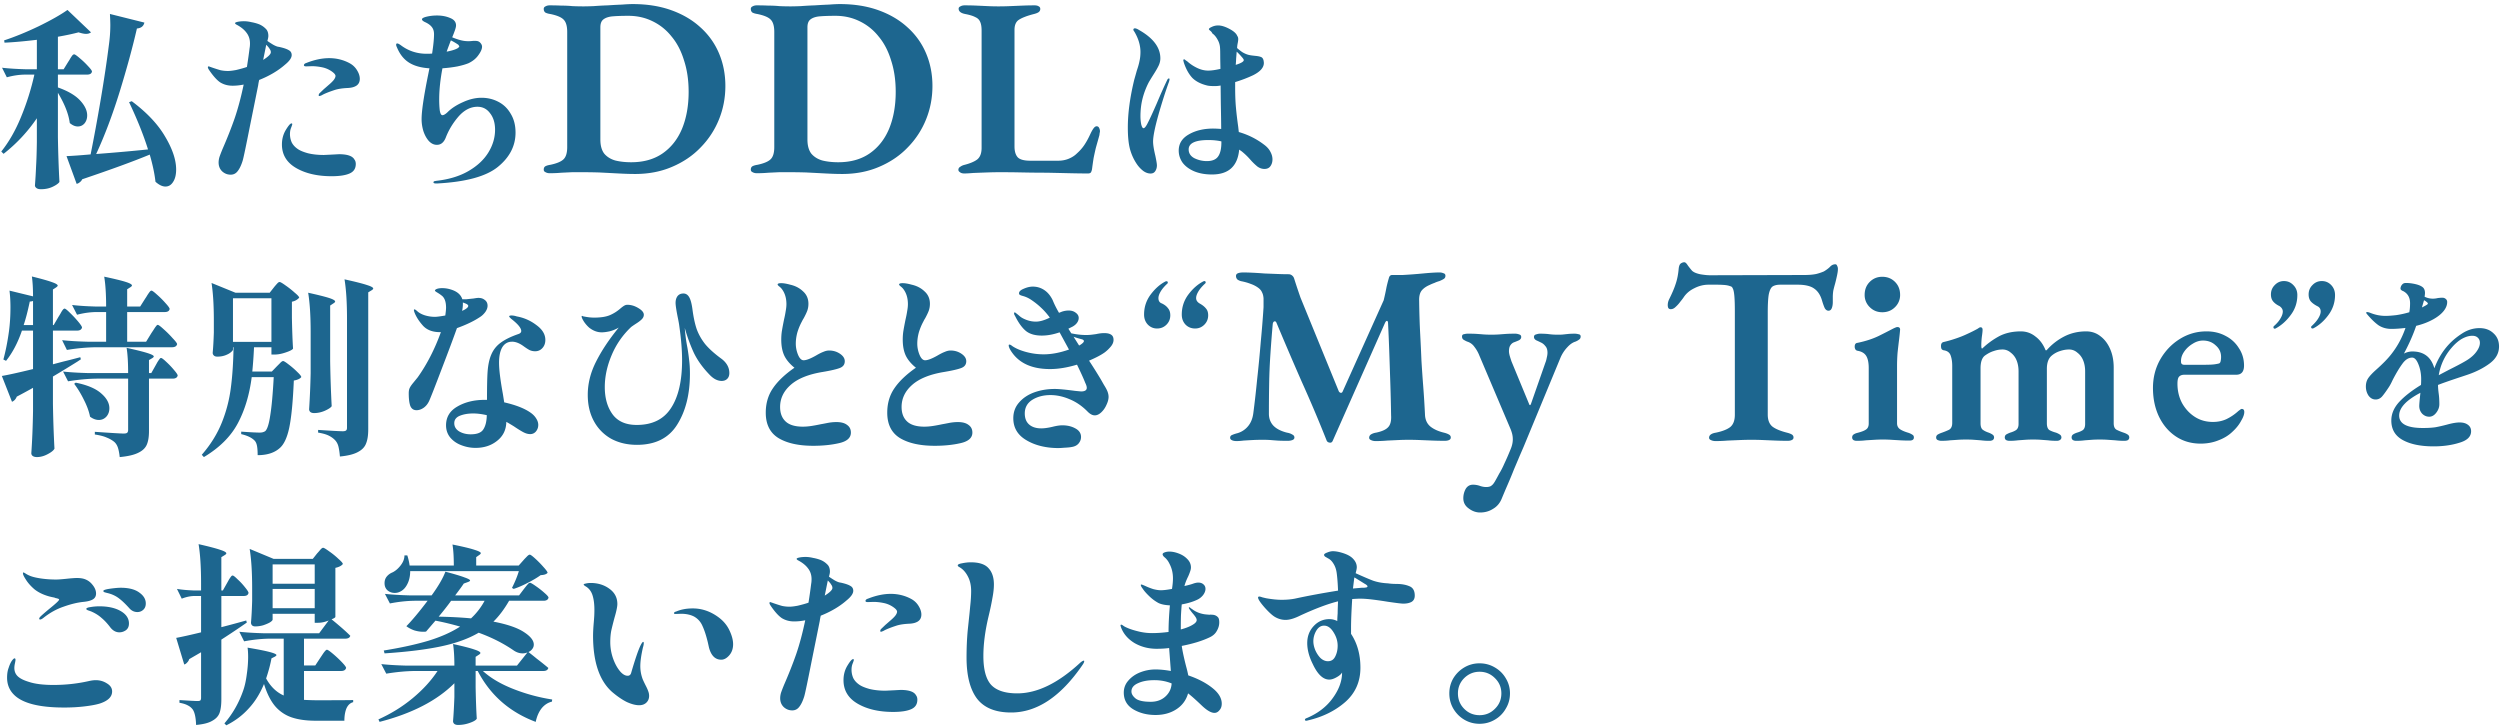 <svg width="392" height="114" fill="none" xmlns="http://www.w3.org/2000/svg"><path d="M231.994 113.49c-.86 0-1.65-.21-2.37-.63-.72-.42-1.3-1-1.74-1.74-.42-.72-.63-1.52-.63-2.4 0-.86.21-1.65.63-2.37.44-.72 1.02-1.29 1.74-1.71a4.62 4.62 0 012.37-.63c.86 0 1.65.21 2.37.63.74.42 1.32.99 1.74 1.71.44.72.66 1.51.66 2.37 0 .88-.22 1.68-.66 2.4-.42.74-1 1.32-1.74 1.74-.72.42-1.51.63-2.37.63zm0-1.35c.94 0 1.74-.33 2.4-.99.68-.66 1.02-1.47 1.02-2.43 0-.94-.34-1.74-1.02-2.4-.66-.66-1.46-.99-2.4-.99-.92 0-1.72.33-2.4.99-.66.66-.99 1.46-.99 2.4 0 .96.33 1.77.99 2.43.66.66 1.46.99 2.4.99zm-13.04-20.58c.8 0 1.48.12 2.04.36.56.22.84.71.84 1.47 0 .46-.17.79-.51.99-.34.18-.77.27-1.29.27-.28 0-1.1-.1-2.46-.3-.72-.12-1.48-.23-2.28-.33-.8-.1-1.47-.15-2.01-.15-.28 0-.7.02-1.26.06-.12 1.92-.18 3.43-.18 4.53v.93c.98 1.48 1.47 3.25 1.47 5.31 0 2.18-.79 3.97-2.37 5.37-1.58 1.38-3.52 2.34-5.82 2.88-.14.04-.24.06-.3.06-.14 0-.21-.05-.21-.15 0-.12.1-.21.3-.27 1.7-.72 3.03-1.73 3.99-3.03.98-1.32 1.49-2.63 1.53-3.93v-.18c-.14.26-.43.51-.87.75-.42.24-.8.36-1.14.36-.96 0-1.82-.81-2.58-2.43-.58-1.16-.87-2.26-.87-3.3s.33-1.92.99-2.64c.68-.74 1.51-1.11 2.49-1.11.42 0 .83.1 1.23.3 0-.24.02-.64.06-1.2 0-.34.02-.97.06-1.89-1.6.4-3.57 1.14-5.91 2.22-.92.46-1.69.69-2.31.69-.58 0-1.13-.15-1.65-.45-.42-.24-.97-.74-1.65-1.5-.68-.78-1.02-1.3-1.02-1.56 0-.1.07-.15.21-.15.08 0 .23.04.45.12.24.06.45.11.63.15.92.16 1.72.24 2.4.24.76 0 1.45-.06 2.07-.18 2.02-.44 4.28-.86 6.78-1.26-.04-1.1-.11-2.02-.21-2.76-.08-.58-.25-1.07-.51-1.47-.24-.4-.53-.68-.87-.84-.06-.04-.18-.11-.36-.21-.16-.1-.24-.21-.24-.33 0-.12.16-.24.48-.36.34-.14.64-.21.9-.21.4 0 .87.08 1.41.24.82.24 1.41.56 1.77.96.38.4.57.84.57 1.32 0 .18-.06.49-.18.93 1.14.52 2.05.91 2.73 1.17.7.24 1.48.38 2.34.42.38.06.82.09 1.32.09zm-5.46.6h.36c.2-.02.34-.04.42-.06.1-.04.15-.09.15-.15 0-.12-.15-.26-.45-.42l-1.59-.99c-.04.12-.06.21-.06.27l-.18 1.47 1.35-.12zm-5.28 11.52c.52 0 .9-.24 1.14-.72.26-.5.39-1.07.39-1.71 0-.74-.22-1.45-.66-2.13-.42-.68-.91-1.02-1.47-1.02-.5 0-.91.27-1.23.81-.3.52-.45 1.07-.45 1.65 0 .42.1.88.3 1.38.22.5.5.92.84 1.26.36.32.74.48 1.14.48zm-21.894 2.22c1.52.52 2.77 1.17 3.75 1.95 1 .78 1.5 1.61 1.5 2.49 0 .42-.12.76-.36 1.02-.22.28-.48.42-.78.42-.52 0-1.18-.38-1.98-1.14-.92-.88-1.64-1.52-2.16-1.92-.3 1.06-.91 1.89-1.83 2.49-.92.6-2.01.9-3.27.9-1.34 0-2.51-.3-3.51-.9-.98-.6-1.47-1.47-1.47-2.61 0-.72.24-1.35.72-1.89.48-.56 1.1-.99 1.86-1.29.78-.3 1.58-.45 2.4-.45.7 0 1.5.08 2.4.24l-.27-3.6c-.58.08-1.23.12-1.95.12-1.28 0-2.44-.3-3.48-.9-1.02-.62-1.72-1.43-2.1-2.43-.06-.18-.09-.29-.09-.33 0-.08.04-.12.12-.12.06 0 .13.03.21.09.08.06.14.1.18.12.12.1.41.24.87.42.48.18 1.03.34 1.65.48.64.14 1.28.21 1.92.21.8 0 1.66-.06 2.58-.18 0-1.18.07-2.57.21-4.17-.8-.04-1.41-.17-1.83-.39a6.61 6.61 0 01-1.41-1.05c-.46-.44-.8-.83-1.02-1.17-.2-.26-.3-.45-.3-.57 0-.06.03-.09.09-.09s.27.08.63.24c.38.18.79.34 1.23.48.46.12.86.18 1.2.18.42 0 1-.07 1.74-.21.1-.64.15-1.19.15-1.65 0-.82-.17-1.56-.51-2.22-.14-.3-.28-.53-.42-.69-.12-.16-.27-.31-.45-.45-.16-.16-.24-.3-.24-.42s.11-.22.33-.3c.22-.08.46-.12.72-.12.46 0 .95.1 1.47.3.54.2.99.49 1.35.87.38.38.57.82.57 1.32 0 .2-.05.43-.15.69-.08.24-.18.49-.3.75-.26.52-.45 1.01-.57 1.47.62-.14 1.09-.27 1.41-.39.3-.1.55-.15.75-.15.34 0 .61.09.81.27.22.18.33.42.33.72 0 .32-.13.65-.39.99-.26.32-.57.56-.93.72-.68.32-1.48.56-2.4.72-.04.38-.08.93-.12 1.65-.02.5-.03 1.26-.03 2.28.9-.24 1.59-.53 2.07-.87.28-.2.42-.4.42-.6 0-.14-.06-.3-.18-.48s-.25-.35-.39-.51c-.14-.16-.26-.31-.36-.45-.2-.26-.3-.42-.3-.48s.03-.09.09-.09c.04 0 .11.05.21.15l.27.18c.32.24.68.43 1.08.57.42.14.83.22 1.23.24.16.02.29.03.39.03.12-.02.23-.02.33 0 .4 0 .72.13.96.39.14.14.21.41.21.81 0 .46-.13.91-.39 1.35-.24.44-.63.78-1.17 1.02-1.14.54-2.58.98-4.32 1.32.1.74.32 1.78.66 3.12.16.58.28 1.08.36 1.5zm-5.88 4.14c.92 0 1.68-.27 2.28-.81.62-.56.95-1.25.99-2.07-.84-.34-1.74-.51-2.7-.51-1.04 0-1.9.16-2.58.48-.68.3-1.02.73-1.02 1.29 0 .38.22.75.66 1.11.44.34 1.23.51 2.37.51zm-21.896 1.68c-2.44 0-4.22-.72-5.34-2.16-1.1-1.46-1.65-3.61-1.65-6.45 0-1.5.06-2.91.18-4.23.14-1.32.22-2.08.24-2.28.02-.14.07-.65.15-1.53.1-.88.15-1.68.15-2.4 0-.88-.17-1.64-.51-2.28-.34-.66-.77-1.14-1.29-1.44-.2-.1-.3-.2-.3-.3 0-.14.23-.25.69-.33.48-.1.93-.15 1.35-.15 1.32 0 2.25.31 2.79.93.56.6.84 1.45.84 2.55 0 .62-.08 1.34-.24 2.16-.14.82-.35 1.81-.63 2.97-.52 2.22-.78 4.25-.78 6.09 0 2.12.41 3.63 1.23 4.53.84.88 2.2 1.32 4.08 1.32 3.12 0 6.41-1.6 9.87-4.8.26-.22.45-.33.57-.33.04 0 .06.03.06.09 0 .14-.1.35-.3.63-3.4 4.94-7.12 7.41-11.16 7.41zm-25.833-17.55c-1.08.94-2.42 1.73-4.02 2.37-.08.36-.13.63-.15.81-.22 1.1-.65 3.23-1.29 6.39-.62 3.14-1 4.95-1.14 5.43-.22.72-.48 1.27-.78 1.65-.28.38-.65.57-1.11.57-.5 0-.94-.17-1.32-.51-.38-.36-.57-.83-.57-1.41 0-.24.04-.51.12-.81.1-.3.26-.72.48-1.26.76-1.74 1.4-3.36 1.92-4.86.52-1.52.99-3.28 1.41-5.28-.6.12-1.18.18-1.74.18-.72 0-1.36-.17-1.92-.51-.54-.36-1.14-1.03-1.8-2.01-.1-.16-.15-.28-.15-.36 0-.1.04-.15.12-.15.06 0 .12.02.18.06.08.02.17.05.27.09.58.2 1.05.35 1.41.45.38.08.77.12 1.17.12.3 0 .72-.05 1.26-.15.68-.16 1.25-.32 1.71-.48.18-1.14.32-2.13.42-2.97.04-.2.06-.44.06-.72 0-.66-.19-1.23-.57-1.71-.36-.48-.89-.9-1.59-1.26-.12-.08-.18-.15-.18-.21 0-.08.14-.15.42-.21.3-.06.63-.09.99-.09s.75.05 1.17.15c.44.08.84.19 1.2.33.38.16.71.38.99.66.3.26.45.65.45 1.17 0 .18-.05.44-.15.78.16.12.45.31.87.57.28.16.53.27.75.33.24.04.39.07.45.09.6.14 1.04.3 1.32.48.28.16.42.41.42.75 0 .44-.36.95-1.08 1.53zm-3.39-.78c.8-.5 1.2-.9 1.2-1.2 0-.18-.06-.35-.18-.51-.1-.18-.28-.4-.54-.66l-.48 2.37zm13.53.51a3 3 0 011.2 1.14c.28.46.42.9.42 1.32 0 .48-.18.84-.54 1.08-.34.22-.81.34-1.41.36-.8.04-1.45.14-1.95.3-.98.32-1.67.6-2.07.84-.2.08-.31.12-.33.12-.1 0-.15-.04-.15-.12 0-.06.03-.15.09-.27l.72-.69c.12-.1.35-.3.69-.6.36-.3.64-.57.84-.81.2-.26.3-.48.3-.66 0-.18-.16-.39-.48-.63-.48-.36-1.01-.6-1.59-.72-.58-.12-1.12-.18-1.62-.18l-.9.03c-.24 0-.36-.06-.36-.18 0-.16.13-.28.39-.36 1.26-.5 2.45-.75 3.57-.75 1.14 0 2.2.26 3.18.78zm-1.65 14.28c1.32 0 2.13.28 2.43.84.14.18.21.41.21.69 0 .72-.33 1.22-.99 1.5-.64.28-1.57.42-2.79.42-2.24 0-4.1-.43-5.58-1.29-1.48-.86-2.22-2.09-2.22-3.69 0-.86.21-1.63.63-2.31.4-.66.69-.99.87-.99.08 0 .12.04.12.12 0 .06-.05.22-.15.48-.1.24-.16.45-.18.63a3.245 3.245 0 00.24 1.74c.2.4.52.75.96 1.05.34.24.87.46 1.59.66.74.18 1.57.27 2.49.27l1.26-.06 1.11-.06zm-40.98 2.4c-.56 0-1.21-.17-1.95-.51-.72-.36-1.48-.88-2.28-1.56-2-1.76-3-4.71-3-8.85 0-.52.04-1.24.12-2.16.02-.24.04-.51.06-.81.02-.32.03-.68.03-1.08 0-.86-.09-1.59-.27-2.19-.18-.62-.51-1.09-.99-1.41-.28-.16-.42-.28-.42-.36 0-.06.11-.11.33-.15.24-.06.49-.09.75-.09 1.14 0 2.12.3 2.94.9.84.6 1.26 1.4 1.26 2.4 0 .42-.15 1.14-.45 2.16-.22.82-.39 1.5-.51 2.04-.1.54-.15 1.13-.15 1.77 0 .86.14 1.7.42 2.52.28.8.63 1.46 1.05 1.98.42.52.84.78 1.26.78.3 0 .49-.18.57-.54.58-1.98 1.04-3.34 1.38-4.08.22-.46.38-.69.48-.69.06 0 .09.06.09.18 0 .2-.04.42-.12.66-.28 1.22-.42 2.21-.42 2.97 0 .68.12 1.35.36 2.01.1.24.25.56.45.96.2.38.34.69.42.93.1.24.15.49.15.75 0 .44-.15.8-.45 1.08-.28.26-.65.39-1.11.39zm12.87-7.14c-.94 0-1.58-.63-1.92-1.89l-.18-.81c-.26-1.08-.54-1.94-.84-2.58-.28-.66-.73-1.16-1.35-1.5-.56-.28-1.23-.42-2.01-.42l-.87.03c-.16 0-.24-.04-.24-.12 0-.12.12-.21.36-.27.74-.32 1.6-.48 2.58-.48 1.42 0 2.75.45 3.99 1.35.8.58 1.39 1.28 1.77 2.1.38.8.57 1.52.57 2.16 0 .7-.2 1.28-.6 1.74-.4.46-.82.69-1.26.69zm-31.014-15.6c.1-.12.26-.29.48-.51.22-.24.39-.36.51-.36s.41.21.87.63c.46.42.89.86 1.29 1.32.42.46.63.76.63.9-.18.22-.54.34-1.08.36-.52.38-1.19.78-2.01 1.2-.8.42-1.54.74-2.22.96l-.27-.15c.48-.96.84-1.84 1.08-2.64h-17.04c0 .78-.15 1.46-.45 2.04-.28.56-.65.95-1.11 1.17-.26.14-.55.21-.87.21-.42 0-.79-.13-1.11-.39-.32-.28-.48-.66-.48-1.14 0-.4.11-.74.33-1.02.24-.3.56-.53.96-.69.46-.24.88-.61 1.26-1.11.38-.5.57-1.01.57-1.53h.45c.18.58.3 1.11.36 1.59h6.93c0-1.34-.07-2.44-.21-3.3 1.68.34 2.84.62 3.48.84.64.2.96.37.96.51 0 .08-.07.17-.21.27l-.51.36v1.32h6.66l.75-.84zm.06 4.53c.08-.1.19-.24.33-.42.16-.2.28-.34.36-.42.1-.1.19-.15.27-.15.12 0 .42.17.9.51.5.34.96.7 1.38 1.08.42.36.63.61.63.75-.08.32-.34.48-.78.48h-5.4c-.76 1.32-1.58 2.41-2.46 3.27 2.18.42 3.78.97 4.8 1.65 1.02.66 1.53 1.31 1.53 1.95 0 .26-.08.49-.24.69-.14.2-.34.36-.6.48.32.24.76.59 1.32 1.05.58.44 1.18.92 1.8 1.44-.08.32-.34.48-.78.48h-9.48c1.2 1.1 2.79 2.04 4.77 2.82 1.98.78 4.01 1.33 6.09 1.65l-.03.33c-.64.16-1.18.51-1.62 1.05-.44.56-.75 1.27-.93 2.13-4.1-1.54-7.13-4.2-9.09-7.98h-.33v2.55c.04 2.06.1 3.7.18 4.92-.1.22-.46.44-1.08.66-.6.22-1.22.33-1.86.33-.26 0-.46-.06-.6-.18a.576.576 0 01-.18-.42c.08-.92.15-2.17.21-3.75v-2.19c-2.72 2.72-6.63 4.74-11.73 6.06l-.18-.39c1.96-.88 3.74-1.98 5.34-3.3 1.62-1.34 2.93-2.77 3.93-4.29h-3.54c-1.42.02-2.92.16-4.5.42l-.78-1.5c1.1.12 2.43.2 3.99.24h7.47c0-1.36-.07-2.49-.21-3.39 1.62.36 2.74.65 3.36.87.62.2.93.38.93.54 0 .08-.08.17-.24.27l-.51.33v1.38h6.48l1.65-2.07c-.24.1-.49.15-.75.15-.5 0-.98-.16-1.44-.48-1.6-1.1-3.42-2.02-5.46-2.76-1.56.92-3.51 1.63-5.85 2.13s-5.31.87-8.91 1.11l-.12-.45c2.72-.44 5.05-.95 6.99-1.53 1.96-.6 3.62-1.34 4.98-2.22-1.4-.4-2.69-.71-3.87-.93l-1.47 1.71c-.1.02-.25.03-.45.03-.44 0-.9-.07-1.38-.21-.46-.16-.88-.38-1.26-.66.92-.94 2.03-2.27 3.33-3.99h-2.07c-1.24.02-2.52.16-3.84.42l-.78-1.5c1.1.12 2.43.2 3.99.24h3.33c1.06-1.46 1.78-2.7 2.16-3.72 1.44.38 2.44.68 3 .9.58.2.87.36.87.48 0 .08-.11.16-.33.24l-.66.24c-.2.32-.65.94-1.35 1.86h10.02l.75-.99zm-11.4 1.83c-.52.72-1.17 1.55-1.95 2.49 1.92.04 3.61.13 5.07.27.86-.8 1.57-1.72 2.13-2.76h-5.25zm-35.13-2.79c.08-.14.18-.32.3-.54.14-.22.25-.38.33-.48.08-.1.16-.15.24-.15.12 0 .38.2.78.6.42.38.81.8 1.17 1.26.36.44.54.73.54.87-.06.32-.31.48-.75.48h-3.51v4.89c1.1-.28 2.4-.63 3.9-1.05l.09.33c-1.26.88-2.59 1.77-3.99 2.67v9.36c0 .88-.09 1.58-.27 2.1-.18.52-.56.94-1.14 1.26-.56.34-1.41.56-2.55.66-.04-1.14-.21-1.94-.51-2.4-.2-.28-.46-.5-.78-.66-.32-.18-.76-.32-1.32-.42v-.42c1.56.1 2.51.15 2.85.15.2 0 .34-.03.42-.09.08-.08.12-.22.12-.42v-7.14c-.2.12-.82.48-1.86 1.08-.06.2-.17.38-.33.54-.14.16-.29.26-.45.3l-1.26-4.17c.96-.18 2.26-.47 3.9-.87v-5.7h-1.11c-.62.02-1.26.16-1.92.42l-.75-1.53c.7.12 1.56.2 2.58.24h1.2v-1.11c0-2.52-.13-4.57-.39-6.15 1.66.38 2.8.68 3.42.9.62.2.93.38.93.54 0 .08-.08.17-.24.27l-.54.33v5.22h.24l.66-1.17zm14.64 11.7l.36-.54c.16-.24.29-.41.39-.51.1-.12.19-.18.27-.18.12 0 .43.21.93.63.5.42.97.86 1.41 1.32.44.46.66.76.66.9-.08.32-.34.48-.78.48h-5.82v4.53c.84.04 1.5.06 1.98.06 2.84 0 4.75-.01 5.73-.03v.33c-.46.12-.81.44-1.05.96-.22.54-.33 1.19-.33 1.95h-4.47c-1.48 0-2.73-.17-3.75-.51a5.903 5.903 0 01-2.61-1.74c-.72-.84-1.31-2.01-1.77-3.51-.64 1.54-1.45 2.83-2.43 3.87-.96 1.06-2.12 1.93-3.48 2.61l-.3-.3c1.3-1.5 2.29-3.24 2.97-5.22.24-.7.42-1.53.54-2.49.14-.96.21-1.87.21-2.73 0-.58-.03-1.06-.09-1.44 3.02.5 4.53.89 4.53 1.17 0 .06-.08.14-.24.24l-.54.27c-.18.98-.46 2.03-.84 3.15.7 1.28 1.62 2.17 2.76 2.67v-8.91h-2.19c-1.3.02-2.64.16-4.02.42l-.75-1.5c1.1.12 2.43.2 3.99.24h8.52l1.5-2.01c-.58.24-1.13.36-1.65.36h-.54v-1.41h-6.6v.9c0 .12-.14.27-.42.45-.28.16-.63.31-1.05.45-.42.12-.84.18-1.26.18-.22 0-.39-.06-.51-.18a.636.636 0 01-.15-.42c.08-.88.14-2.01.18-3.39v-2.01c0-2.52-.13-4.57-.39-6.15l3.75 1.56h6.15l.69-.87c.1-.1.25-.27.45-.51s.36-.36.48-.36.44.19.96.57c.52.36 1 .75 1.44 1.17.46.4.69.67.69.81-.22.28-.61.48-1.17.6v7.68c0 .1-.2.23-.6.39.38.3.86.7 1.44 1.2s1.08.96 1.5 1.38c-.08.3-.34.45-.78.45h-6.48v4.2h1.77l.81-1.23zm-.9-11.58V88.5h-6.6v3.03h6.6zm-6.6.81v3.03h6.6v-3.03h-6.6zM6.3 97.14c-.1 0-.15-.04-.15-.12 0-.1.06-.21.18-.33.22-.22.69-.63 1.41-1.23 1.02-.82 1.53-1.3 1.53-1.44 0-.06-.06-.11-.18-.15-.12-.04-.24-.07-.36-.09a4.6 4.6 0 00-.24-.09c-.24-.04-.51-.1-.81-.18-.92-.26-1.68-.63-2.28-1.11-.58-.5-1.03-1.01-1.35-1.53-.3-.46-.45-.78-.45-.96 0-.1.02-.15.06-.15.04 0 .13.04.27.12.24.16.46.28.66.36.38.18.96.33 1.74.45s1.61.18 2.49.18c.32 0 .86-.04 1.62-.12.76-.08 1.3-.12 1.62-.12.4 0 .75.04 1.05.12.56.16 1.02.47 1.38.93.38.46.57.92.57 1.38 0 .42-.17.73-.51.93-.34.2-.85.33-1.53.39-.92.1-1.94.35-3.06.75-1.12.38-2.19.98-3.21 1.8-.2.14-.35.21-.45.21zm15.24-1.17c-.5 0-.93-.21-1.29-.63-.58-.64-1.08-1.12-1.5-1.44-.42-.34-.9-.6-1.44-.78-.18-.06-.36-.11-.54-.15-.16-.04-.3-.08-.42-.12-.1-.06-.15-.12-.15-.18 0-.14.35-.26 1.05-.36.72-.1 1.28-.15 1.68-.15 1.26 0 2.23.25 2.91.75.68.48 1.02 1.05 1.02 1.71 0 .42-.13.75-.39.99s-.57.36-.93.36zm-2.82 3.18c-.52 0-.98-.24-1.38-.72-.48-.64-.95-1.15-1.41-1.53-.44-.4-.98-.74-1.62-1.02-.16-.06-.33-.12-.51-.18-.18-.08-.27-.15-.27-.21 0-.14.22-.24.66-.3.46-.08.92-.12 1.38-.12 1.38 0 2.5.25 3.36.75.86.5 1.29 1.15 1.29 1.95 0 .46-.16.81-.48 1.05-.32.22-.66.33-1.02.33zm-8.67 11.79c-3.88 0-6.49-.66-7.83-1.98-.74-.72-1.11-1.62-1.11-2.7 0-.6.08-1.11.24-1.53.14-.44.3-.8.48-1.08.2-.28.35-.42.45-.42.1 0 .15.08.15.24 0 .08-.03.26-.09.54s-.09.52-.09.72c0 .54.18.98.54 1.32.36.34.94.63 1.74.87.96.32 2.24.48 3.84.48 1.9 0 3.74-.2 5.52-.6.44-.1.81-.15 1.11-.15.66 0 1.25.17 1.77.51.54.32.81.74.81 1.26 0 .84-.64 1.47-1.92 1.89-.58.18-1.38.33-2.4.45-1 .12-2.07.18-3.21.18zm376.098-51.93c-1.88.62-3.17 1.07-3.87 1.35 0 .36.04.84.12 1.44.06.44.09.97.09 1.59 0 .46-.16.9-.48 1.32-.32.42-.69.63-1.11.63-.42 0-.79-.16-1.11-.48-.3-.34-.45-.74-.45-1.2 0-.26.06-.95.18-2.07-2.22 1.16-3.33 2.35-3.33 3.57 0 1.3 1.24 1.95 3.72 1.95.78 0 1.44-.04 1.98-.12.54-.1 1.15-.24 1.83-.42.8-.22 1.45-.33 1.95-.33.54 0 .97.12 1.29.36.34.24.51.58.51 1.02 0 .84-.61 1.44-1.83 1.8-1.2.38-2.55.57-4.05.57-2.02 0-3.63-.33-4.83-.99-1.2-.66-1.8-1.68-1.8-3.06 0-1.04.41-2.01 1.23-2.91.84-.9 1.98-1.79 3.42-2.67.02-.2.03-.51.03-.93 0-.82-.14-1.58-.42-2.28-.28-.72-.61-1.08-.99-1.08-.56 0-1.07.32-1.53.96-.46.62-.97 1.47-1.53 2.55-.2.44-.39.8-.57 1.08-.46.7-.83 1.21-1.11 1.53-.28.3-.61.45-.99.45-.44 0-.81-.2-1.11-.6-.28-.42-.42-.9-.42-1.44 0-.5.12-.93.36-1.29s.65-.8 1.23-1.32c1.06-.94 1.86-1.76 2.4-2.46.96-1.22 1.7-2.59 2.22-4.11-.84.1-1.58.15-2.22.15-.76 0-1.43-.19-2.01-.57-.56-.4-1.16-.98-1.8-1.74-.08-.08-.12-.16-.12-.24 0-.06.04-.09.12-.09.1 0 .24.03.42.09.82.34 1.64.51 2.46.51.46 0 1.03-.04 1.71-.12.68-.1 1.36-.25 2.04-.45.08-.42.12-.89.12-1.41 0-.88-.35-1.51-1.05-1.89-.04-.02-.11-.05-.21-.09-.08-.06-.14-.11-.18-.15a.37.37 0 01-.06-.21c.02-.22.1-.41.24-.57.14-.18.34-.27.6-.27.48 0 .98.06 1.5.18s.91.29 1.17.51c.22.2.33.5.33.9 0 .1-.02.29-.06.57.42.2.85.3 1.29.3.26 0 .51-.03.75-.09.32-.04.56-.06.72-.06.22 0 .4.06.54.18a.6.6 0 01.24.51c0 .46-.18.92-.54 1.38-.36.46-.89.89-1.59 1.29-.82.46-1.73.81-2.73 1.05-.46 1.36-1.1 2.81-1.92 4.35.44-.22.88-.33 1.32-.33 1.8 0 2.95.88 3.45 2.64.52-1.4 1.25-2.62 2.19-3.66.6-.66 1.32-1.26 2.16-1.8.86-.56 1.77-.84 2.73-.84.9 0 1.63.27 2.19.81.58.52.87 1.21.87 2.07 0 1.04-.48 1.92-1.44 2.64-.96.72-2.11 1.31-3.45 1.77l-.81.27zm-6.39-10.8c.32-.16.56-.29.72-.39.14-.08.21-.16.21-.24 0-.06-.08-.15-.24-.27-.04-.04-.16-.12-.36-.24l-.33 1.14zm4.62 6.36a8.55 8.55 0 00-1.98 4.26l.39-.21 1.2-.63c1.12-.56 1.92-.98 2.4-1.26.8-.44 1.41-.93 1.83-1.47.42-.54.63-1.04.63-1.5 0-.34-.11-.61-.33-.81-.2-.2-.49-.3-.87-.3-.5 0-1.04.16-1.62.48-.56.32-1.11.8-1.65 1.44zm-27.726-3.03c-.04 0-.08-.02-.12-.06-.04-.04-.06-.1-.06-.18 0-.06.03-.12.09-.18.46-.4.8-.8 1.02-1.2.24-.4.36-.76.36-1.08 0-.32-.17-.6-.51-.84-.42-.2-.75-.44-.99-.72-.24-.28-.36-.65-.36-1.11 0-.58.2-1.07.6-1.47.4-.42.88-.63 1.44-.63.58 0 1.07.21 1.47.63.42.42.63.94.63 1.56 0 1.18-.35 2.23-1.05 3.15-.68.92-1.47 1.62-2.37 2.1-.04.02-.09.03-.15.03zm5.97-.03c-.16 0-.24-.08-.24-.24 0-.04.03-.09.09-.15.46-.42.81-.83 1.05-1.23s.36-.75.36-1.05c0-.4-.18-.68-.54-.84-.42-.22-.75-.46-.99-.72-.24-.28-.36-.65-.36-1.11 0-.58.2-1.07.6-1.47.4-.42.89-.63 1.47-.63s1.07.21 1.47.63c.4.42.6.94.6 1.56 0 1.16-.35 2.21-1.05 3.15-.68.92-1.46 1.61-2.34 2.07l-.12.03zm-17.558 18.05c-1.467 0-2.76-.373-3.88-1.12-1.12-.747-2-1.773-2.64-3.08-.64-1.333-.96-2.84-.96-4.52 0-1.627.373-3.107 1.12-4.44.773-1.36 1.8-2.44 3.08-3.24 1.28-.8 2.68-1.2 4.2-1.2 1.12 0 2.12.24 3 .72a5.165 5.165 0 012.08 1.92c.533.8.8 1.707.8 2.72 0 .96-.413 1.44-1.24 1.44h-8.12c-.373 0-.653.107-.84.32-.16.187-.24.547-.24 1.08 0 1.12.24 2.133.72 3.04.507.907 1.173 1.627 2 2.16.827.533 1.773.8 2.84.8.773 0 1.48-.147 2.12-.44a7.826 7.826 0 001.88-1.28c.107-.08.2-.147.28-.2.08-.08.16-.12.24-.12.267 0 .4.16.4.48 0 .373-.16.827-.48 1.36-.32.613-.787 1.2-1.4 1.76-.587.56-1.307 1-2.16 1.32-.853.347-1.787.52-2.8.52zm-2.56-12.36h2.84c.693 0 1.213-.013 1.56-.04a6.05 6.05 0 001-.16c.133-.027.227-.133.28-.32a2.99 2.99 0 00.08-.72c0-.72-.28-1.32-.84-1.8-.533-.507-1.2-.76-2-.76-.56 0-1.107.173-1.64.52a4.2 4.2 0 00-1.32 1.24c-.347.507-.507 1.027-.48 1.56 0 .32.173.48.52.48zm-38.115 11.92c-.187 0-.373-.04-.56-.12a.414.414 0 01-.24-.4.52.52 0 01.28-.48c.187-.107.4-.2.64-.28.373-.133.733-.28 1.08-.44.347-.187.52-.547.52-1.08v-8.96c0-.613-.08-1.147-.24-1.6-.16-.48-.533-.76-1.12-.84a.592.592 0 01-.28-.16c-.08-.107-.12-.28-.12-.52 0-.32.12-.52.36-.6.693-.16 1.347-.347 1.96-.56.64-.213 1.24-.453 1.8-.72.587-.267 1.12-.533 1.6-.8l.24-.16a.43.43 0 01.24-.08c.213 0 .32.133.32.4 0 .213-.04.587-.12 1.12-.053.507-.08.947-.08 1.32 0 .267.027.427.08.48h.08c.747-.72 1.6-1.347 2.56-1.88.987-.533 2.147-.8 3.48-.8.853 0 1.613.267 2.28.8.693.507 1.227 1.227 1.6 2.16h.16a9.346 9.346 0 012.76-2.16c1.04-.533 2.187-.8 3.44-.8.853 0 1.6.253 2.24.76.64.48 1.147 1.147 1.52 2s.56 1.827.56 2.92v8.72c0 .533.16.88.48 1.04.32.16.68.307 1.08.44.24.08.44.173.6.28a.52.52 0 01.28.48c0 .16-.067.293-.2.4-.133.08-.32.12-.56.12a11.71 11.71 0 01-1.44-.08c-.4-.027-.787-.053-1.16-.08-.373-.027-.8-.04-1.28-.04-.453 0-.867.013-1.24.04-.347.027-.707.053-1.08.08a9.82 9.82 0 01-1.36.08 1 1 0 01-.52-.12.493.493 0 01-.2-.4c0-.213.08-.373.24-.48.16-.107.36-.2.6-.28.373-.107.68-.24.92-.4.24-.187.36-.507.36-.96v-8.24c0-.667-.107-1.253-.32-1.76a2.79 2.79 0 00-.92-1.2 1.91 1.91 0 00-1.28-.48c-.453 0-.92.08-1.4.24a3.804 3.804 0 00-1.32.72c-.507.427-.76 1.12-.76 2.08v8.52c0 .533.133.893.4 1.08.293.16.64.293 1.04.4.213.08.4.173.56.28a.52.52 0 01.28.48c0 .16-.08.293-.24.4a.914.914 0 01-.48.12c-.533 0-1-.027-1.4-.08-.373-.027-.733-.053-1.08-.08-.347-.027-.76-.04-1.24-.04-.453 0-.867.013-1.24.04-.347.027-.72.053-1.12.08a9.82 9.82 0 01-1.36.08c-.187 0-.36-.04-.52-.12a.493.493 0 01-.2-.4c0-.213.08-.373.24-.48.187-.107.387-.2.6-.28.373-.107.68-.24.92-.4.267-.187.4-.507.4-.96v-8.24c0-.667-.107-1.253-.32-1.76a2.79 2.79 0 00-.92-1.2 1.91 1.91 0 00-1.28-.48c-.453 0-.907.08-1.36.24-.453.133-.92.373-1.4.72-.453.347-.68 1.013-.68 2v8.6c0 .48.107.813.32 1 .24.187.56.347.96.48.213.08.4.173.56.28a.52.52 0 01.28.48c0 .16-.067.293-.2.4a1 1 0 01-.52.12 9.82 9.82 0 01-1.36-.08c-.373-.027-.733-.053-1.08-.08-.347-.027-.76-.04-1.24-.04-.453 0-.88.013-1.28.04-.373.027-.773.053-1.2.08-.4.053-.867.08-1.4.08zm-13.252 0a1 1 0 01-.52-.12.493.493 0 01-.2-.4c0-.213.08-.373.24-.48.16-.107.347-.187.56-.24.64-.16 1.093-.333 1.36-.52.293-.187.44-.507.44-.96v-8.68c0-.853-.133-1.493-.4-1.92-.267-.427-.72-.693-1.36-.8a.512.512 0 01-.32-.2.84.84 0 01-.12-.44c0-.373.147-.573.44-.6 1.28-.267 2.387-.627 3.32-1.08a126.4 126.4 0 002.2-1.12c.373-.187.613-.28.72-.28.293 0 .44.133.44.4-.027.373-.08.893-.16 1.56-.08.64-.16 1.333-.24 2.08-.053.72-.08 1.4-.08 2.04v9c0 .4.147.707.44.92.293.213.76.413 1.4.6.213.08.4.173.56.28.16.08.24.227.24.44 0 .32-.227.48-.68.48-.507 0-1-.013-1.48-.04l-1.36-.08a21.91 21.91 0 00-2.68 0c-.427.027-.867.053-1.32.08-.427.053-.907.08-1.44.08zm4-20.16c-.773 0-1.427-.267-1.96-.8a2.62 2.62 0 01-.8-1.92c0-.827.267-1.507.8-2.04.533-.533 1.187-.8 1.96-.8.8 0 1.467.267 2 .8.533.533.8 1.213.8 2.04a2.62 2.62 0 01-.8 1.92c-.533.533-1.2.8-2 .8zm-26.154 20.2c-.267 0-.507-.053-.72-.16-.187-.08-.28-.2-.28-.36 0-.213.093-.387.28-.52.187-.133.453-.227.8-.28 1.013-.213 1.76-.507 2.24-.88.48-.4.72-1.04.72-1.92v-16.2c0-1.093-.027-1.92-.08-2.48-.053-.56-.133-.933-.24-1.12-.08-.213-.213-.333-.4-.36-.267-.107-.6-.173-1-.2-.4-.027-.787-.04-1.16-.04h-1.24c-.773 0-1.52.187-2.24.56-.72.347-1.28.827-1.68 1.44-.107.16-.28.387-.52.68-.213.293-.453.56-.72.8-.24.24-.493.36-.76.36-.187 0-.32-.067-.4-.2a1.181 1.181 0 01-.08-.44c0-.32.08-.64.24-.96.453-.907.787-1.693 1-2.36.24-.693.4-1.507.48-2.44.053-.4.16-.653.32-.76a.96.96 0 01.56-.2c.16 0 .347.173.56.52.24.32.453.587.64.8.24.24.667.427 1.28.56.613.107 1.133.16 1.56.16l14.76-.04c.747 0 1.373-.053 1.88-.16a7.78 7.78 0 001.2-.4c.4-.24.72-.48.96-.72.24-.267.52-.4.84-.4.133 0 .227.08.28.24a1 1 0 01.12.52c0 .133-.013.293-.04.48-.027.16-.053.307-.08.44-.107.507-.213.96-.32 1.36-.107.373-.2.733-.28 1.08a6.93 6.93 0 00-.08 1.12v.68c0 .373-.053.693-.16.96-.107.267-.28.4-.52.4-.213 0-.4-.12-.56-.36-.133-.267-.28-.667-.44-1.2-.24-.853-.64-1.48-1.2-1.88-.56-.427-1.44-.64-2.64-.64h-2.72c-.507 0-.907.093-1.2.28-.267.187-.467.6-.6 1.24-.107.613-.16 1.573-.16 2.88V65c0 .853.24 1.48.72 1.88.48.373 1.24.693 2.28.96.32.08.573.173.76.28a.52.52 0 01.28.48c0 .187-.093.32-.28.4-.16.08-.373.12-.64.12-.64 0-1.28-.013-1.92-.04l-1.92-.08a41.375 41.375 0 00-3.64 0c-.613.027-1.253.053-1.92.08-.64.053-1.28.08-1.92.08zm-36.896 11.2c-.64 0-1.24-.213-1.8-.64-.56-.4-.84-.933-.84-1.6 0-.507.12-.987.36-1.44.267-.453.653-.68 1.16-.68.373 0 .747.067 1.12.2.4.133.773.187 1.12.16.32-.027.547-.107.68-.24.16-.107.333-.32.52-.64.213-.373.44-.787.68-1.24.267-.427.533-.947.8-1.56.293-.613.613-1.347.96-2.2.24-.56.36-1.093.36-1.6 0-.32-.04-.627-.12-.92a5.558 5.558 0 00-.28-.8l-4.84-11.4a5.48 5.48 0 00-.8-1.4 2.095 2.095 0 00-1.12-.8 4.076 4.076 0 01-.6-.32c-.133-.107-.2-.267-.2-.48 0-.213.107-.333.32-.36.213-.053.4-.08.56-.08.613 0 1.107.013 1.48.04.373.027.72.053 1.04.08a18.31 18.31 0 002.4 0c.347-.027.707-.053 1.08-.08.4-.027.893-.04 1.48-.04.187 0 .387.04.6.12.213.053.32.187.32.4 0 .213-.12.387-.36.52-.24.107-.467.2-.68.28-.267.08-.48.24-.64.48-.16.213-.24.533-.24.96 0 .187.04.427.12.72.08.267.173.56.28.88l2.76 6.68c.027.107.08.16.16.16.027 0 .067-.053.12-.16l2.28-6.52c.08-.187.147-.427.2-.72.08-.32.12-.587.12-.8 0-.48-.12-.84-.36-1.08a1.766 1.766 0 00-.72-.56c-.213-.107-.44-.213-.68-.32-.24-.133-.36-.307-.36-.52 0-.213.107-.347.32-.4.24-.08.44-.12.6-.12.587 0 1.08.027 1.48.08.4.053.867.08 1.4.08.347 0 .627-.013.84-.04.24-.027.493-.053.76-.08.267-.027.6-.04 1-.04.16 0 .347.027.56.08.24.027.36.147.36.36s-.08.373-.24.48c-.133.107-.32.213-.56.32-.453.133-.893.44-1.32.92a5.524 5.524 0 00-1.04 1.6L238.927 70c-.16.373-.373.867-.64 1.48-.267.64-.56 1.333-.88 2.08-.293.747-.613 1.52-.96 2.32-.347.8-.68 1.587-1 2.36-.293.693-.747 1.213-1.36 1.56-.587.373-1.253.56-2 .56zm-38.203-11.2c-.32 0-.574-.053-.76-.16-.16-.08-.24-.2-.24-.36 0-.213.106-.36.32-.44.24-.107.52-.2.84-.28a3.354 3.354 0 001.64-1.08c.453-.533.733-1.227.84-2.08.213-1.627.413-3.4.6-5.32.213-1.92.4-3.853.56-5.8.186-1.947.333-3.773.44-5.48V46.8c-.027-.4-.107-.72-.24-.96-.107-.267-.307-.507-.6-.72a4.381 4.381 0 00-1.16-.6c-.4-.16-.854-.293-1.36-.4a1.764 1.764 0 01-.72-.28.768.768 0 01-.24-.56c0-.213.106-.36.32-.44.213-.08.493-.12.84-.12.346 0 .813.013 1.4.04.586.027 1.213.067 1.88.12l2.04.08c.666.027 1.253.04 1.76.04.213 0 .4.067.56.2a.96.96 0 01.32.48 98.319 98.319 0 001 3l6 14.68c.08.133.186.213.32.24.133 0 .226-.067.28-.2l6.44-14.32c.186-.773.333-1.453.44-2.04a19.82 19.82 0 01.36-1.4c.08-.347.253-.52.52-.52h1.64a76.154 76.154 0 003.2-.24c1.12-.107 1.986-.16 2.6-.16.213 0 .413.04.6.12.213.053.32.187.32.4 0 .213-.08.373-.24.48-.16.107-.4.227-.72.36a4.538 4.538 0 00-.76.28 7.163 7.163 0 00-.76.32c-.56.24-.987.547-1.28.92-.267.373-.387.907-.36 1.6.026 1.893.08 3.6.16 5.12.08 1.493.146 2.907.2 4.24.08 1.307.173 2.653.28 4.04.106 1.36.2 2.867.28 4.52.053.747.333 1.333.84 1.76.533.427 1.24.747 2.12.96.32.08.573.173.76.28.213.107.32.267.32.48 0 .187-.094.32-.28.4-.16.08-.387.12-.68.12a47.43 47.43 0 01-1.92-.04l-1.96-.08a40.55 40.55 0 00-1.76-.04c-.534 0-1.08.013-1.64.04l-1.72.08c-.587.053-1.2.08-1.84.08-.267 0-.507-.053-.72-.16-.187-.08-.28-.2-.28-.36 0-.213.093-.387.28-.52a2.17 2.17 0 01.8-.28c.906-.187 1.533-.467 1.88-.84.373-.373.533-1 .48-1.88-.027-1.733-.067-3.4-.12-5l-.16-4.76c-.054-1.573-.12-3.16-.2-4.76-.027-.213-.094-.307-.2-.28-.08 0-.174.107-.28.32l-8.16 18.4c-.107.293-.28.413-.52.36-.24-.027-.4-.147-.48-.36a214.634 214.634 0 00-3.88-9.16 588.41 588.41 0 01-3.96-9.24c-.08-.213-.2-.293-.36-.24-.134.053-.214.2-.24.44a199.43 199.43 0 00-.36 4.64 91.938 91.938 0 00-.2 4.72c-.027 1.573-.04 3.133-.04 4.68 0 .72.226 1.333.68 1.84.48.507 1.2.88 2.16 1.12.32.053.586.147.8.28.24.107.36.267.36.48 0 .187-.107.32-.32.4-.214.08-.454.12-.72.12-.72 0-1.267-.013-1.64-.04-.374-.027-.72-.053-1.04-.08a16.15 16.15 0 00-1.28-.04c-.56 0-1.094.013-1.6.04-.48.027-.934.053-1.36.08-.427.053-.8.08-1.12.08zm-6.483-17.65c-.6 0-1.1-.2-1.5-.6-.4-.42-.6-.95-.6-1.59 0-1.16.34-2.2 1.02-3.12.7-.94 1.5-1.64 2.4-2.1l.12-.03c.14 0 .21.08.21.24 0 .04-.03.09-.09.15-.46.42-.81.83-1.05 1.23s-.36.75-.36 1.05c0 .34.18.62.54.84.44.24.77.5.99.78.24.26.36.62.36 1.08 0 .58-.2 1.07-.6 1.47-.4.4-.88.6-1.44.6zm-5.97 0c-.56 0-1.04-.2-1.44-.6-.4-.42-.6-.95-.6-1.59 0-1.16.34-2.2 1.02-3.12.7-.94 1.48-1.63 2.34-2.07.04-.02.09-.03.15-.03.14 0 .21.07.21.21 0 .06-.02.11-.06.15-.46.42-.81.83-1.05 1.23s-.36.75-.36 1.05c0 .44.18.72.54.84.42.2.74.45.96.75.24.28.36.65.36 1.11 0 .58-.2 1.07-.6 1.47-.4.4-.89.6-1.47.6zm-6.828 1.77c0 .36-.14.71-.42 1.05-.28.34-.59.64-.93.9-.54.4-1.37.84-2.49 1.32.58.88 1.19 1.85 1.83 2.91l.51.9c.28.44.47.8.57 1.08.1.28.15.54.15.78 0 .38-.11.8-.33 1.26-.2.46-.47.85-.81 1.17-.34.32-.68.48-1.02.48-.36 0-.73-.19-1.11-.57-.86-.88-1.8-1.53-2.82-1.95-1.02-.44-2.03-.66-3.03-.66-1.1 0-2.05.25-2.85.75-.78.5-1.17 1.21-1.17 2.13 0 .76.23 1.34.69 1.74.46.4 1.09.6 1.89.6.48 0 1.06-.08 1.74-.24.64-.16 1.16-.24 1.56-.24.78 0 1.46.16 2.04.48.6.32.9.77.9 1.35 0 .36-.12.69-.36.99-.24.3-.59.49-1.05.57-.28.06-.66.1-1.14.12-.48.04-.84.06-1.08.06-1.96-.02-3.62-.44-4.98-1.26-1.34-.8-2.01-1.94-2.01-3.42 0-.96.3-1.78.9-2.46.6-.7 1.39-1.23 2.37-1.59 1-.36 2.08-.54 3.24-.54.62 0 1.68.1 3.18.3l.93.09c.6 0 .9-.19.9-.57 0-.2-.08-.46-.24-.78-.22-.58-.65-1.53-1.29-2.85-1.54.46-2.95.69-4.23.69-2.76 0-4.75-.87-5.97-2.61-.34-.48-.51-.85-.51-1.11 0-.08.04-.12.12-.12.1 0 .25.08.45.24.56.38 1.29.69 2.19.93.9.24 1.81.36 2.73.36 1.22 0 2.54-.25 3.96-.75l-1.11-2.04-.36-.66c-.98.34-1.91.51-2.79.51-1.06 0-1.89-.24-2.49-.72-.6-.5-1.16-1.27-1.68-2.31-.02-.04-.06-.11-.12-.21a.952.952 0 01-.06-.27c0-.08.03-.12.09-.12.08 0 .18.06.3.18.14.1.3.23.48.39.24.22.6.42 1.08.6.48.18.97.27 1.47.27.62 0 1.35-.21 2.19-.63-.46-.62-.92-1.14-1.38-1.56-.44-.42-.94-.82-1.5-1.2-.44-.3-.89-.51-1.35-.63-.22-.06-.38-.12-.48-.18a.285.285 0 01-.12-.24c0-.28.25-.52.75-.72.5-.22.97-.33 1.41-.33.66 0 1.26.18 1.8.54.54.36.98.89 1.32 1.59.26.64.59 1.3.99 1.98l.45-.18c.36-.12.72-.18 1.08-.18.44 0 .81.12 1.11.36.3.22.45.49.45.81 0 .24-.08.48-.24.72-.16.24-.4.45-.72.63l-.66.33.45.72c.8.18 1.59.27 2.37.27.28 0 .58-.02.9-.06.32-.04.54-.07.66-.09.46-.1.87-.15 1.23-.15.48 0 .84.08 1.08.24.26.16.39.43.39.81zm-5.4.9l.21-.12c.36-.24.54-.43.54-.57 0-.14-.12-.24-.36-.3-.6-.16-1.02-.29-1.26-.39l.87 1.38zM146.56 69.9c-2.28 0-4.09-.4-5.43-1.2-1.34-.82-2.01-2.15-2.01-3.99 0-1.46.37-2.73 1.11-3.81.74-1.1 1.87-2.18 3.39-3.24-.74-.6-1.27-1.23-1.59-1.89-.32-.68-.48-1.52-.48-2.52 0-.52.04-1.01.12-1.47.08-.48.19-1.06.33-1.74.1-.42.18-.83.24-1.23.08-.42.12-.79.12-1.11 0-1-.26-1.82-.78-2.46-.1-.12-.23-.24-.39-.36-.14-.12-.21-.21-.21-.27 0-.14.19-.21.57-.21.36 0 .83.08 1.41.24.8.18 1.47.53 2.01 1.05.56.5.84 1.15.84 1.95 0 .38-.06.74-.18 1.08-.12.32-.31.72-.57 1.2-.08.12-.18.3-.3.54-.28.52-.51 1.08-.69 1.68-.16.6-.24 1.18-.24 1.74 0 .6.12 1.19.36 1.77.24.56.53.84.87.84.42 0 1.07-.25 1.95-.75.44-.26.82-.45 1.14-.57.32-.14.62-.21.9-.21.64 0 1.21.17 1.71.51.5.34.75.73.75 1.17 0 .5-.25.85-.75 1.05-.5.2-1.4.41-2.7.63-2.22.36-3.89 1.03-5.01 2.01-1.12.98-1.68 2.14-1.68 3.48 0 .98.29 1.74.87 2.28.58.54 1.48.81 2.7.81.44 0 .91-.04 1.41-.12.5-.08.98-.17 1.44-.27.14-.02.46-.08.96-.18.5-.1.98-.15 1.44-.15.74 0 1.3.15 1.68.45.4.28.6.68.6 1.2 0 .82-.61 1.37-1.83 1.65-1.2.28-2.56.42-4.08.42zm-19.049 0c-2.28 0-4.09-.4-5.43-1.2-1.34-.82-2.01-2.15-2.01-3.99 0-1.46.37-2.73 1.11-3.81.74-1.1 1.87-2.18 3.39-3.24-.74-.6-1.27-1.23-1.59-1.89-.32-.68-.48-1.52-.48-2.52 0-.52.04-1.01.12-1.47.08-.48.19-1.06.33-1.74.1-.42.18-.83.24-1.23.08-.42.12-.79.12-1.11 0-1-.26-1.82-.78-2.46-.1-.12-.23-.24-.39-.36-.14-.12-.21-.21-.21-.27 0-.14.19-.21.57-.21.36 0 .83.08 1.41.24.8.18 1.47.53 2.01 1.05.56.5.84 1.15.84 1.95 0 .38-.06.74-.18 1.08-.12.32-.31.72-.57 1.2-.08.12-.18.3-.3.54-.28.52-.51 1.08-.69 1.68-.16.6-.24 1.18-.24 1.74 0 .6.12 1.19.36 1.77.24.56.53.84.87.84.42 0 1.07-.25 1.95-.75.44-.26.82-.45 1.14-.57.32-.14.62-.21.9-.21.64 0 1.21.17 1.71.51.5.34.75.73.75 1.17 0 .5-.25.85-.75 1.05-.5.2-1.4.41-2.7.63-2.22.36-3.89 1.03-5.01 2.01-1.12.98-1.68 2.14-1.68 3.48 0 .98.29 1.74.87 2.28.58.54 1.48.81 2.7.81.44 0 .91-.04 1.41-.12.5-.08.98-.17 1.44-.27.14-.02.46-.08.96-.18.5-.1.98-.15 1.44-.15.74 0 1.3.15 1.68.45.4.28.6.68.6 1.2 0 .82-.61 1.37-1.83 1.65-1.2.28-2.56.42-4.08.42zm-14.35-13.62c.8.62 1.2 1.36 1.2 2.22 0 .38-.11.68-.33.9-.22.22-.51.33-.87.33-.62 0-1.22-.29-1.8-.87-1.16-1.18-2.03-2.39-2.61-3.63-.56-1.24-1.02-2.51-1.38-3.81.08 1.08.22 2.12.42 3.12.12.72.21 1.38.27 1.98.08.58.12 1.28.12 2.1 0 3.2-.67 5.86-2.01 7.98-1.32 2.1-3.42 3.15-6.3 3.15-1.52 0-2.87-.32-4.05-.96a6.895 6.895 0 01-2.7-2.76c-.64-1.18-.96-2.55-.96-4.11 0-1.76.43-3.49 1.29-5.19.86-1.72 2.05-3.51 3.57-5.37-.48.28-.97.48-1.47.6-.48.1-.88.15-1.2.15-.68 0-1.33-.24-1.95-.72-.32-.28-.6-.6-.84-.96-.24-.38-.36-.65-.36-.81 0-.06.02-.09.06-.09.04 0 .09.02.15.06.08.02.18.04.3.06.5.1.98.15 1.44.15 1.06 0 1.89-.13 2.49-.39.6-.26 1.15-.61 1.65-1.05.24-.2.43-.34.57-.42.16-.1.33-.15.51-.15.58 0 1.15.17 1.71.51.58.34.87.69.87 1.05 0 .26-.11.5-.33.72-.22.22-.54.46-.96.72-.42.28-.65.44-.69.48a12.858 12.858 0 00-3.06 4.41c-.72 1.7-1.08 3.37-1.08 5.01 0 1.74.41 3.17 1.23 4.29.82 1.1 2.08 1.65 3.78 1.65 2.44 0 4.23-.88 5.37-2.64 1.16-1.76 1.74-4.26 1.74-7.5 0-1.54-.14-3.29-.42-5.25-.04-.36-.14-.92-.3-1.68-.2-1.04-.3-1.73-.3-2.07 0-.42.1-.77.3-1.05.22-.28.53-.42.93-.42.38 0 .68.19.9.57.22.36.39.98.51 1.86.16 1.24.38 2.28.66 3.12.3.84.75 1.64 1.35 2.4.62.74 1.48 1.51 2.58 2.31zm-37.851-6.6c-.94.64-2.16 1.23-3.66 1.77-.54 1.52-1.34 3.66-2.4 6.42-1.04 2.74-1.69 4.4-1.95 4.98-.22.48-.52.85-.9 1.11-.36.24-.72.36-1.08.36-.48 0-.81-.23-.99-.69-.16-.46-.24-1.11-.24-1.95 0-.36.05-.64.15-.84.1-.22.3-.51.6-.87l.66-.81c1.46-2.06 2.67-4.42 3.63-7.08h-.15c-1.12 0-1.99-.32-2.61-.96-.6-.66-1.04-1.32-1.32-1.98-.1-.24-.15-.41-.15-.51 0-.08.03-.12.09-.12.08 0 .22.09.42.27.3.28.7.5 1.2.66.52.16 1.05.24 1.59.24.28 0 .82-.07 1.62-.21.08-.56.12-.97.12-1.23 0-.94-.24-1.58-.72-1.92-.2-.16-.42-.31-.66-.45-.24-.14-.36-.24-.36-.3 0-.1.1-.19.3-.27.22-.08.5-.12.84-.12.48 0 .96.08 1.44.24.92.3 1.49.8 1.71 1.5h.66l1.14-.12c.34-.06.58-.09.72-.09.38 0 .69.09.93.27.34.22.51.54.51.96 0 .32-.12.65-.36.99-.24.32-.5.57-.78.75zm-2.73-2.01c0 .34-.04.7-.12 1.08l.36-.18c.4-.22.6-.42.6-.6 0-.14-.15-.27-.45-.39l-.39-.15v.24zm7.71 5.91c-.66 0-1.17.29-1.53.87-.34.58-.51 1.39-.51 2.43 0 1.06.2 2.69.6 4.89l.21 1.32c1.76.4 3.11.92 4.05 1.56.42.28.74.6.96.96.22.34.33.68.33 1.02 0 .38-.12.72-.36 1.02-.24.28-.54.42-.9.42-.34 0-.7-.1-1.08-.3-.38-.2-.88-.51-1.5-.93-.52-.32-.91-.55-1.17-.69-.02 1.24-.5 2.23-1.44 2.97-.92.74-2.05 1.11-3.39 1.11-.76 0-1.5-.14-2.22-.42-.7-.26-1.28-.66-1.74-1.2-.44-.54-.66-1.18-.66-1.92 0-1.28.59-2.26 1.77-2.94 1.2-.7 2.63-1.05 4.29-1.05h.36c0-2 .03-3.45.09-4.35.08-1.14.28-2.07.6-2.79.32-.74.81-1.35 1.47-1.83.68-.5 1.6-.95 2.76-1.35.3-.1.45-.26.45-.48 0-.46-.53-1.1-1.59-1.92l-.18-.18c-.08-.08-.12-.14-.12-.18 0-.1.12-.15.36-.15.26 0 .54.05.84.15 1.12.2 2.14.65 3.06 1.35.94.68 1.41 1.46 1.41 2.34 0 .52-.16.95-.48 1.29-.3.32-.67.48-1.11.48-.32 0-.61-.06-.87-.18-.24-.12-.58-.34-1.02-.66-.62-.44-1.2-.66-1.74-.66zM73.81 68.1c1 0 1.66-.26 1.98-.78.34-.52.52-1.26.54-2.22-.78-.18-1.49-.27-2.13-.27-.8 0-1.5.12-2.1.36-.58.24-.87.63-.87 1.17 0 .54.26.97.78 1.29.52.3 1.12.45 1.8.45zm-19.4-18.15c0-2.52-.13-4.57-.39-6.15 1.72.38 2.9.68 3.54.9.64.2.96.38.96.54 0 .08-.08.17-.24.27l-.54.33v21.48c0 .92-.11 1.65-.33 2.19-.2.56-.62 1.01-1.26 1.35-.64.36-1.59.6-2.85.72-.06-.68-.14-1.21-.24-1.59-.1-.38-.27-.7-.51-.96-.26-.28-.59-.52-.99-.72-.4-.2-.96-.36-1.68-.48v-.42c2.14.14 3.43.21 3.87.21.24 0 .41-.04.51-.12.1-.08.15-.22.15-.42V49.95zm-11.46-4.89c.06-.08.16-.2.3-.36.14-.16.25-.28.33-.36.1-.08.19-.12.27-.12.12 0 .43.18.93.54.52.36 1 .74 1.44 1.14.46.38.69.64.69.78-.28.32-.66.53-1.14.63v2.52c.04 2.04.1 3.65.18 4.83-.1.18-.48.38-1.14.6-.64.22-1.21.33-1.71.33h-.54v-1.14h-2.73c-.06 1.32-.15 2.59-.27 3.81h3.06l.78-.81.48-.48c.22-.24.39-.36.51-.36s.41.18.87.54c.48.36.93.75 1.35 1.17.42.4.63.67.63.81-.2.26-.59.44-1.17.54-.14 3.32-.38 5.79-.72 7.41-.34 1.6-.86 2.68-1.56 3.24-.82.7-1.95 1.05-3.39 1.05 0-.56-.03-1.02-.09-1.38-.06-.36-.17-.64-.33-.84-.42-.48-1.14-.84-2.16-1.08v-.39c1.4.1 2.37.15 2.91.15.36 0 .65-.08.87-.24.32-.3.58-1.13.78-2.49.22-1.36.4-3.35.54-5.97h-3.45c-.36 2.78-1.09 5.2-2.19 7.26-1.1 2.06-2.87 3.82-5.31 5.28l-.33-.36c1.38-1.58 2.43-3.27 3.15-5.07a21.98 21.98 0 001.41-5.46c.24-1.82.38-3.93.42-6.33h-.09v.36c0 .1-.11.24-.33.42-.2.18-.49.34-.87.48-.38.14-.8.21-1.26.21-.24 0-.42-.06-.54-.18a.576.576 0 01-.18-.42c.08-.84.14-1.9.18-3.18v-1.92c0-2.34-.12-4.29-.36-5.85l3.75 1.53h5.37l.66-.84zm5.76 6.99c0-2.52-.13-4.57-.39-6.15 1.62.36 2.73.64 3.33.84.6.2.9.38.9.54 0 .08-.08.17-.24.27l-.54.36v8.73c.04 2.48.12 4.83.24 7.05-.14.22-.5.46-1.08.72-.56.24-1.12.36-1.68.36-.26 0-.46-.06-.6-.18a.576.576 0 01-.18-.42c.12-1.86.2-3.74.24-5.64v-6.48zm-6.15-5.28h-6.03v6.84h6.03v-6.84zM9.17 49.68c.08-.12.19-.3.33-.54.14-.26.26-.45.36-.57.1-.12.19-.18.27-.18.12 0 .4.22.84.66.46.44.89.9 1.29 1.38.4.48.6.79.6.93-.08.32-.34.48-.78.48H8.3v5.28l1.59-.42c.6-.14 1.5-.37 2.7-.69l.09.33-.54.36c-1.34.84-2.62 1.62-3.84 2.34v4.26c.04 2.48.12 4.83.24 7.05-.14.28-.5.57-1.08.87-.56.3-1.12.45-1.68.45-.28 0-.5-.06-.66-.18a.54.54 0 01-.21-.42c.14-1.98.23-4.19.27-6.63v-3.63c-1.08.6-1.93 1.06-2.55 1.38-.16.4-.41.67-.75.81L.29 58.95c.96-.16 2.59-.52 4.89-1.08v-6.03H3.44C2.8 53.72 1.97 55.3.95 56.58l-.42-.21c.36-1.32.65-2.78.87-4.38.16-1.18.24-2.45.24-3.81 0-.94-.05-1.81-.15-2.61l3.69.9c0-1.22-.06-2.26-.18-3.12 1.54.38 2.6.68 3.18.9.58.2.87.38.87.54 0 .06-.08.15-.24.27l-.51.33v5.58h.12l.75-1.29zm14.55 2.58l.36-.54c.16-.26.29-.45.39-.57.1-.14.19-.21.27-.21.12 0 .43.23.93.69.5.44.97.91 1.41 1.41.46.48.69.79.69.93-.08.32-.35.48-.81.48H14.99c-1.42.02-2.92.16-4.5.42l-.75-1.53c1.1.12 2.43.2 3.99.24h2.91v-4.65h-1.62c-.96.02-1.94.16-2.94.42l-.78-1.53c1 .12 2.2.2 3.6.24h1.74c0-1.92-.1-3.48-.3-4.68 1.68.36 2.82.64 3.42.84.62.2.93.38.93.54 0 .08-.08.17-.24.27l-.51.33v2.7h2.04l.78-1.23c.1-.14.22-.33.36-.57.16-.24.28-.41.36-.51.1-.12.19-.18.27-.18.12 0 .41.21.87.63.48.42.93.87 1.35 1.35.42.46.63.76.63.9-.06.32-.32.48-.78.48h-5.88v4.65h2.97l.81-1.32zM5.18 47.19c-.16.06-.33.09-.51.09-.32 1.52-.64 2.75-.96 3.69h1.47v-3.78zm19.2 10.14c.08-.14.18-.32.3-.54.14-.22.25-.38.33-.48.08-.12.16-.18.24-.18.12 0 .39.2.81.6.44.4.85.83 1.23 1.29.38.44.57.73.57.87-.08.32-.34.48-.78.48h-3.72v8.22c0 .88-.11 1.58-.33 2.1-.22.54-.66.97-1.32 1.29-.66.34-1.64.57-2.94.69-.06-.58-.15-1.06-.27-1.44-.12-.38-.31-.69-.57-.93-.34-.28-.74-.51-1.2-.69-.44-.2-1.06-.36-1.86-.48v-.42c2.58.18 4.09.27 4.53.27.26 0 .44-.04.54-.12.1-.1.15-.25.15-.45v-8.04h-4.92c-1.42.02-2.92.16-4.5.42l-.78-1.53c1.1.12 2.43.2 3.99.24h6.21c0-1.68-.08-3-.24-3.96 1.62.36 2.73.64 3.33.84.62.2.93.37.93.51 0 .08-.08.17-.24.27l-.51.3v2.04h.36l.66-1.17zM11.87 60c1.8.36 3.13.92 3.99 1.68.86.74 1.29 1.52 1.29 2.34 0 .52-.16.96-.48 1.32-.32.34-.71.51-1.17.51-.46 0-.92-.17-1.38-.51-.16-.82-.48-1.7-.96-2.64-.46-.94-.97-1.78-1.53-2.52l.24-.18zm186.333-37.32c.46.34.79.71.99 1.11.22.4.33.8.33 1.2 0 .42-.11.78-.33 1.08-.2.28-.51.42-.93.42-.38 0-.74-.12-1.08-.36-.32-.26-.63-.55-.93-.87-.3-.34-.52-.58-.66-.72-.3-.3-.6-.57-.9-.81l-.39-.27c-.24 2.6-1.66 3.9-4.26 3.9-1.08 0-2.02-.17-2.82-.51-.78-.34-1.38-.79-1.8-1.35-.4-.58-.6-1.21-.6-1.89 0-1.08.52-1.92 1.56-2.52 1.06-.62 2.35-.93 3.87-.93.3 0 .71.02 1.23.06 0-.7-.02-2.07-.06-4.11l-.03-2.7c-.3.06-.61.09-.93.09-.54 0-.93-.03-1.17-.09-1-.24-1.78-.64-2.34-1.2-.54-.58-.98-1.37-1.32-2.37-.06-.24-.09-.35-.09-.33 0-.14.04-.21.12-.21.06 0 .14.05.24.15l.27.18c.44.4.95.74 1.53 1.02.58.28 1.16.42 1.74.42.5 0 1.14-.09 1.92-.27l-.03-1.65c0-.86-.01-1.4-.03-1.62-.02-.46-.15-.9-.39-1.32-.24-.44-.51-.76-.81-.96-.08-.18-.19-.32-.33-.42-.12-.1-.19-.17-.21-.21-.04-.12.1-.25.42-.39.32-.16.66-.24 1.02-.24.5 0 1.09.18 1.77.54.68.36 1.09.73 1.23 1.11.1.12.15.29.15.51 0 .12-.02.29-.06.51-.04.2-.07.37-.09.51l-.03.36c.24.22.52.44.84.66.34.2.67.34.99.42.26.06.61.11 1.05.15.4.04.69.1.87.18.18.06.31.22.39.48.04.2.06.35.06.45 0 .72-.56 1.36-1.68 1.92-.84.4-1.78.76-2.82 1.08v.9c0 1.14.04 2.16.12 3.06.08.9.2 1.92.36 3.06l.09.81c1.46.42 2.78 1.08 3.96 1.98zm-14.91-10.38c.06 0 .09.05.09.15 0 .06-.03.19-.09.39-.52 1.42-1.07 3.14-1.65 5.16-.56 2-.84 3.4-.84 4.2 0 .5.12 1.25.36 2.25.16.76.24 1.25.24 1.47 0 .36-.09.67-.27.93-.16.24-.4.36-.72.36-.4 0-.79-.14-1.17-.42-.38-.3-.7-.64-.96-1.02-.48-.7-.84-1.47-1.08-2.31-.24-.86-.36-2.01-.36-3.45 0-2.26.34-4.78 1.02-7.56.02-.06.15-.52.39-1.38.2-.58.34-1.08.42-1.5.1-.44.15-.91.15-1.41 0-1.04-.31-2.09-.93-3.15l-.12-.18a.323.323 0 01-.06-.18c0-.06.02-.11.06-.15.06-.04.11-.06.15-.06.18 0 .41.09.69.27 2.22 1.26 3.33 2.74 3.33 4.44 0 .38-.09.76-.27 1.14-.18.38-.47.88-.87 1.5-.4.64-.64 1.04-.72 1.2a12 12 0 00-.96 2.58c-.2.84-.3 1.73-.3 2.67 0 .42.04.84.12 1.26.1.4.22.6.36.6.18 0 .41-.29.69-.87.3-.58.76-1.58 1.38-3 .64-1.52 1.18-2.73 1.62-3.63.08-.2.18-.3.3-.3zm10.53-3.06c0 .18-.02.49-.06.93.84-.26 1.26-.51 1.26-.75 0-.1-.12-.28-.36-.54-.24-.28-.49-.54-.75-.78l-.09 1.14zm-2.31 12.93c-.62-.14-1.3-.21-2.04-.21-2.06 0-3.09.49-3.09 1.47 0 .6.3 1.06.9 1.38.62.3 1.27.45 1.95.45.82 0 1.4-.23 1.74-.69.36-.48.54-1.23.54-2.25v-.15zm-40.318 5.03c-.293 0-.52-.067-.68-.2-.16-.107-.24-.227-.24-.36a.52.52 0 01.28-.48 1.85 1.85 0 01.56-.28c.96-.24 1.667-.533 2.12-.88.454-.373.68-.973.68-1.8V4.8c0-.613-.08-1.08-.24-1.4-.133-.32-.386-.56-.76-.72-.346-.187-.866-.347-1.56-.48-.693-.133-1.04-.413-1.04-.84 0-.16.094-.28.28-.36.187-.107.4-.16.64-.16.667 0 1.294.013 1.88.04.614.027 1.2.053 1.76.08.56.027 1.12.04 1.68.04.614 0 1.227-.013 1.84-.04l1.92-.08c.667-.027 1.307-.04 1.92-.04.267 0 .48.053.64.16.16.08.24.213.24.4a.612.612 0 01-.28.52c-.16.107-.4.2-.72.28-1.04.267-1.813.56-2.32.88-.48.293-.72.827-.72 1.6v18.28c0 .773.174 1.347.52 1.72.347.347 1 .52 1.96.52h4.36c.614 0 1.174-.107 1.68-.32.507-.213.92-.48 1.24-.8.48-.427.88-.88 1.2-1.36.32-.48.627-1.04.92-1.68.187-.4.36-.707.52-.92.16-.213.32-.32.48-.32.187 0 .32.093.4.28.08.16.12.333.12.52 0 .027-.013.107-.04.24a1.78 1.78 0 00-.04.32c-.213.773-.4 1.44-.56 2-.133.56-.253 1.107-.36 1.64-.08.507-.16 1.067-.24 1.68a1.67 1.67 0 01-.16.52c-.08.133-.24.2-.48.2-.8 0-1.76-.013-2.88-.04-1.12-.027-2.306-.053-3.56-.08-1.253 0-2.52-.013-3.8-.04-1.253-.027-2.44-.04-3.56-.04-.586 0-1.266.013-2.04.04-.746.027-1.453.053-2.12.08-.666.053-1.146.08-1.44.08zm-19.148.08c-.72 0-1.587-.027-2.6-.08-1.014-.053-2.04-.107-3.08-.16a98.928 98.928 0 00-2.52-.04h-1.64c-.534.027-1.094.053-1.68.08a20.95 20.95 0 01-1.88.08c-.24 0-.454-.053-.64-.16-.187-.08-.28-.213-.28-.4 0-.24.08-.413.24-.52.186-.107.453-.187.8-.24 1.013-.213 1.706-.507 2.08-.88.373-.373.56-1 .56-1.88V5c0-.907-.187-1.547-.56-1.92-.347-.373-1.04-.667-2.08-.88-.347-.053-.614-.133-.8-.24-.16-.133-.24-.32-.24-.56 0-.187.093-.32.28-.4.186-.107.4-.16.64-.16.64 0 1.253.013 1.84.04.586 0 1.16.027 1.72.08.586.027 1.173.04 1.76.04.4 0 .933-.013 1.6-.04a52.1 52.1 0 012.2-.12c.8-.053 1.546-.093 2.24-.12.693-.053 1.253-.08 1.68-.08 2.24 0 4.253.32 6.04.96 1.786.64 3.306 1.533 4.56 2.68a11.376 11.376 0 012.92 4.08c.666 1.573 1 3.28 1 5.12 0 1.84-.334 3.587-1 5.24a13.398 13.398 0 01-2.88 4.4c-1.227 1.28-2.72 2.293-4.48 3.04-1.734.747-3.667 1.12-5.8 1.12zm-.6-1.84c1.92 0 3.546-.453 4.88-1.36 1.36-.933 2.386-2.227 3.08-3.88.693-1.68 1.04-3.613 1.04-5.8 0-1.813-.24-3.453-.72-4.92-.454-1.493-1.107-2.747-1.96-3.76a8.436 8.436 0 00-3-2.4c-1.147-.56-2.4-.84-3.76-.84-.96 0-1.774.027-2.44.08-.64.053-1.134.213-1.48.48-.32.24-.48.653-.48 1.24v17.6c0 .933.2 1.667.6 2.2.426.507 1 .867 1.72 1.08.746.187 1.586.28 2.52.28zm-31.869 1.84c-.72 0-1.587-.027-2.6-.08-1.013-.053-2.04-.107-3.08-.16a98.833 98.833 0 00-2.52-.04h-1.64c-.534.027-1.094.053-1.68.08a20.95 20.95 0 01-1.88.08c-.24 0-.453-.053-.64-.16-.187-.08-.28-.213-.28-.4 0-.24.08-.413.24-.52.186-.107.453-.187.8-.24 1.013-.213 1.706-.507 2.08-.88.373-.373.56-1 .56-1.88V5c0-.907-.187-1.547-.56-1.92-.347-.373-1.04-.667-2.08-.88-.347-.053-.614-.133-.8-.24-.16-.133-.24-.32-.24-.56 0-.187.093-.32.28-.4.187-.107.4-.16.64-.16.64 0 1.253.013 1.84.04.587 0 1.16.027 1.72.08.587.027 1.173.04 1.76.04.4 0 .933-.013 1.6-.04a52.202 52.202 0 012.2-.12c.8-.053 1.546-.093 2.24-.12.693-.053 1.253-.08 1.68-.08 2.24 0 4.253.32 6.04.96 1.786.64 3.306 1.533 4.56 2.68a11.376 11.376 0 012.92 4.08c.666 1.573 1 3.28 1 5.12 0 1.84-.334 3.587-1 5.24a13.398 13.398 0 01-2.88 4.4c-1.227 1.28-2.72 2.293-4.48 3.04-1.734.747-3.667 1.12-5.8 1.12zm-.6-1.84c1.92 0 3.546-.453 4.88-1.36 1.36-.933 2.386-2.227 3.08-3.88.693-1.68 1.04-3.613 1.04-5.8 0-1.813-.24-3.453-.72-4.92-.454-1.493-1.107-2.747-1.96-3.76a8.436 8.436 0 00-3-2.4c-1.147-.56-2.4-.84-3.76-.84-.96 0-1.773.027-2.44.08-.64.053-1.133.213-1.48.48-.32.24-.48.653-.48 1.24v17.6c0 .933.2 1.667.6 2.2.427.507 1 .867 1.72 1.08.746.187 1.587.28 2.52.28zM75.496 15.33c.96 0 1.84.21 2.64.63.82.42 1.47 1.05 1.95 1.89.5.82.75 1.8.75 2.94 0 2.08-.92 3.87-2.76 5.37-1.84 1.5-5.02 2.37-9.54 2.61h-.15c-.28 0-.42-.06-.42-.18 0-.08.05-.14.15-.18.1-.02.21-.04.33-.06 1.96-.22 3.63-.73 5.01-1.53s2.42-1.77 3.12-2.91c.7-1.14 1.05-2.33 1.05-3.57 0-1.06-.26-1.92-.78-2.58-.5-.68-1.16-1.02-1.98-1.02-1.08 0-2.07.51-2.97 1.53-.88 1.02-1.55 2.13-2.01 3.33-.3.74-.76 1.11-1.38 1.11-.48 0-.91-.21-1.29-.63-.36-.42-.64-.94-.84-1.56-.18-.62-.27-1.23-.27-1.83 0-1.26.34-3.57 1.02-6.93l.21-1.05c-1.32-.08-2.39-.38-3.21-.9-.82-.52-1.45-1.32-1.89-2.4-.08-.16-.12-.29-.12-.39 0-.14.06-.21.18-.21.1 0 .28.09.54.27 1.18.9 2.54 1.35 4.08 1.35.34 0 .62-.01.84-.03.2-1.32.3-2.33.3-3.03 0-.46-.11-.83-.33-1.11-.22-.3-.57-.56-1.05-.78a1.55 1.55 0 01-.36-.21c-.1-.08-.15-.16-.15-.24 0-.16.25-.3.75-.42.52-.12 1.05-.18 1.59-.18.78 0 1.47.13 2.07.39.62.24.93.63.93 1.17 0 .18-.06.44-.18.78s-.26.7-.42 1.08c.92.38 1.67.58 2.25.6.3.02.61.01.93-.03.22-.02.43-.02.63 0 .26.02.47.13.63.33.16.18.24.37.24.57 0 .36-.19.8-.57 1.32-.36.52-.87.94-1.53 1.26-.42.18-1 .35-1.74.51-.74.14-1.53.24-2.37.3-.34 1.78-.51 3.42-.51 4.92 0 .6.03 1.16.09 1.68.08.5.22.75.42.75.2 0 .46-.15.78-.45.62-.62 1.43-1.15 2.43-1.59 1-.46 1.97-.69 2.91-.69zm-4.8-9c-.32.84-.54 1.43-.66 1.77.74-.14 1.3-.31 1.68-.51.2-.14.3-.24.3-.3 0-.04-.05-.13-.15-.27-.34-.24-.73-.47-1.17-.69zm-26.039 3.84c-1.08.94-2.42 1.73-4.02 2.37-.08.36-.13.63-.15.81-.22 1.1-.65 3.23-1.29 6.39-.62 3.14-1 4.95-1.14 5.43-.22.72-.48 1.27-.78 1.65-.28.38-.65.57-1.11.57-.5 0-.94-.17-1.32-.51-.38-.36-.57-.83-.57-1.41 0-.24.04-.51.12-.81.1-.3.26-.72.48-1.26.76-1.74 1.4-3.36 1.92-4.86.52-1.52.99-3.28 1.41-5.28-.6.12-1.18.18-1.74.18-.72 0-1.36-.17-1.92-.51-.54-.36-1.14-1.03-1.8-2.01-.1-.16-.15-.28-.15-.36 0-.1.04-.15.12-.15.06 0 .12.02.18.06.08.02.17.05.27.09.58.2 1.05.35 1.41.45.38.08.77.12 1.17.12.3 0 .72-.05 1.26-.15.68-.16 1.25-.32 1.71-.48.18-1.14.32-2.13.42-2.97.04-.2.06-.44.06-.72 0-.66-.19-1.23-.57-1.71-.36-.48-.89-.9-1.59-1.26-.12-.08-.18-.15-.18-.21 0-.08.14-.15.42-.21.3-.06.63-.09.99-.09s.75.05 1.17.15c.44.08.84.19 1.2.33.38.16.71.38.99.66.3.26.45.65.45 1.17 0 .18-.05.44-.15.78.16.12.45.31.87.57.28.16.53.27.75.33.24.04.39.07.45.09.6.14 1.04.3 1.32.48.28.16.42.41.42.75 0 .44-.36.95-1.08 1.53zm-3.39-.78c.8-.5 1.2-.9 1.2-1.2 0-.18-.06-.35-.18-.51-.1-.18-.28-.4-.54-.66l-.48 2.37zm13.53.51a3 3 0 011.2 1.14c.28.46.42.9.42 1.32 0 .48-.18.84-.54 1.08-.34.22-.81.34-1.41.36-.8.04-1.45.14-1.95.3-.98.32-1.67.6-2.07.84-.2.08-.31.12-.33.12-.1 0-.15-.04-.15-.12 0-.06.03-.15.09-.27l.72-.69c.12-.1.35-.3.69-.6.36-.3.64-.57.84-.81.2-.26.3-.48.3-.66 0-.18-.16-.39-.48-.63-.48-.36-1.01-.6-1.59-.72-.58-.12-1.12-.18-1.62-.18l-.9.03c-.24 0-.36-.06-.36-.18 0-.16.13-.28.39-.36 1.26-.5 2.45-.75 3.57-.75 1.14 0 2.2.26 3.18.78zm-1.65 14.28c1.32 0 2.13.28 2.43.84.14.18.21.41.21.69 0 .72-.33 1.22-.99 1.5-.64.28-1.57.42-2.79.42-2.24 0-4.1-.43-5.58-1.29-1.48-.86-2.22-2.09-2.22-3.69 0-.86.21-1.63.63-2.31.4-.66.69-.99.87-.99.08 0 .12.04.12.12 0 .06-.05.22-.15.48-.1.24-.16.45-.18.63a3.245 3.245 0 00.24 1.74c.2.4.52.75.96 1.05.34.24.87.46 1.59.66.74.18 1.57.27 2.49.27l1.26-.06 1.11-.06zM10.7 9.69c.1-.14.21-.32.33-.54.14-.22.25-.38.33-.48.1-.1.19-.15.27-.15.12 0 .41.2.87.6.46.38.89.79 1.29 1.23.42.44.63.73.63.87-.06.32-.32.48-.78.48H9.08v2.01c1.58.56 2.74 1.24 3.48 2.04.74.8 1.11 1.58 1.11 2.34 0 .5-.14.92-.42 1.26-.28.32-.63.48-1.05.48-.42 0-.84-.18-1.26-.54-.18-1.4-.8-2.98-1.86-4.74v6.93c.04 2.48.12 4.83.24 7.05-.16.24-.51.49-1.05.75s-1.16.39-1.86.39c-.3 0-.53-.06-.69-.18-.16-.12-.24-.26-.24-.42.08-1.02.14-2.03.18-3.03.06-1 .1-2.26.12-3.78v-3.72a24.678 24.678 0 01-5.22 5.58l-.36-.36c1.2-1.5 2.23-3.3 3.09-5.4a40.36 40.36 0 002.1-6.66H3.83c-.9.02-1.82.16-2.76.42l-.75-1.5c1.02.12 2.26.2 3.72.24h1.74V6.24c-2 .24-3.69.39-5.07.45l-.06-.36c1.7-.56 3.51-1.3 5.43-2.22C8 3.17 9.5 2.32 10.58 1.56l3.69 3.51c-.2.16-.46.24-.78.24-.3 0-.69-.08-1.17-.24-.9.24-1.98.47-3.24.69v5.1h.9l.72-1.17zm4.38 14.46c2.9-.22 5.61-.46 8.13-.72-.7-2.24-1.69-4.71-2.97-7.41l.42-.15c2.38 1.78 4.13 3.64 5.25 5.58 1.14 1.92 1.71 3.63 1.71 5.13 0 .82-.16 1.47-.48 1.95-.3.48-.7.72-1.2.72-.48 0-1-.25-1.56-.75-.14-1.26-.44-2.68-.9-4.26-2.56 1.06-6.09 2.35-10.59 3.87-.08.18-.2.33-.36.45-.16.14-.33.23-.51.27l-1.59-4.35c.96-.04 2.22-.13 3.78-.27.54-2.68 1.07-5.56 1.59-8.64.52-3.08.94-5.88 1.26-8.4.16-1.12.24-2.2.24-3.24 0-.36-.02-.94-.06-1.74l5.4 1.35c-.12.56-.51.87-1.17.93-.68 2.96-1.58 6.26-2.7 9.9-1.12 3.62-2.35 6.88-3.69 9.78z" fill="#1D668F"/></svg>